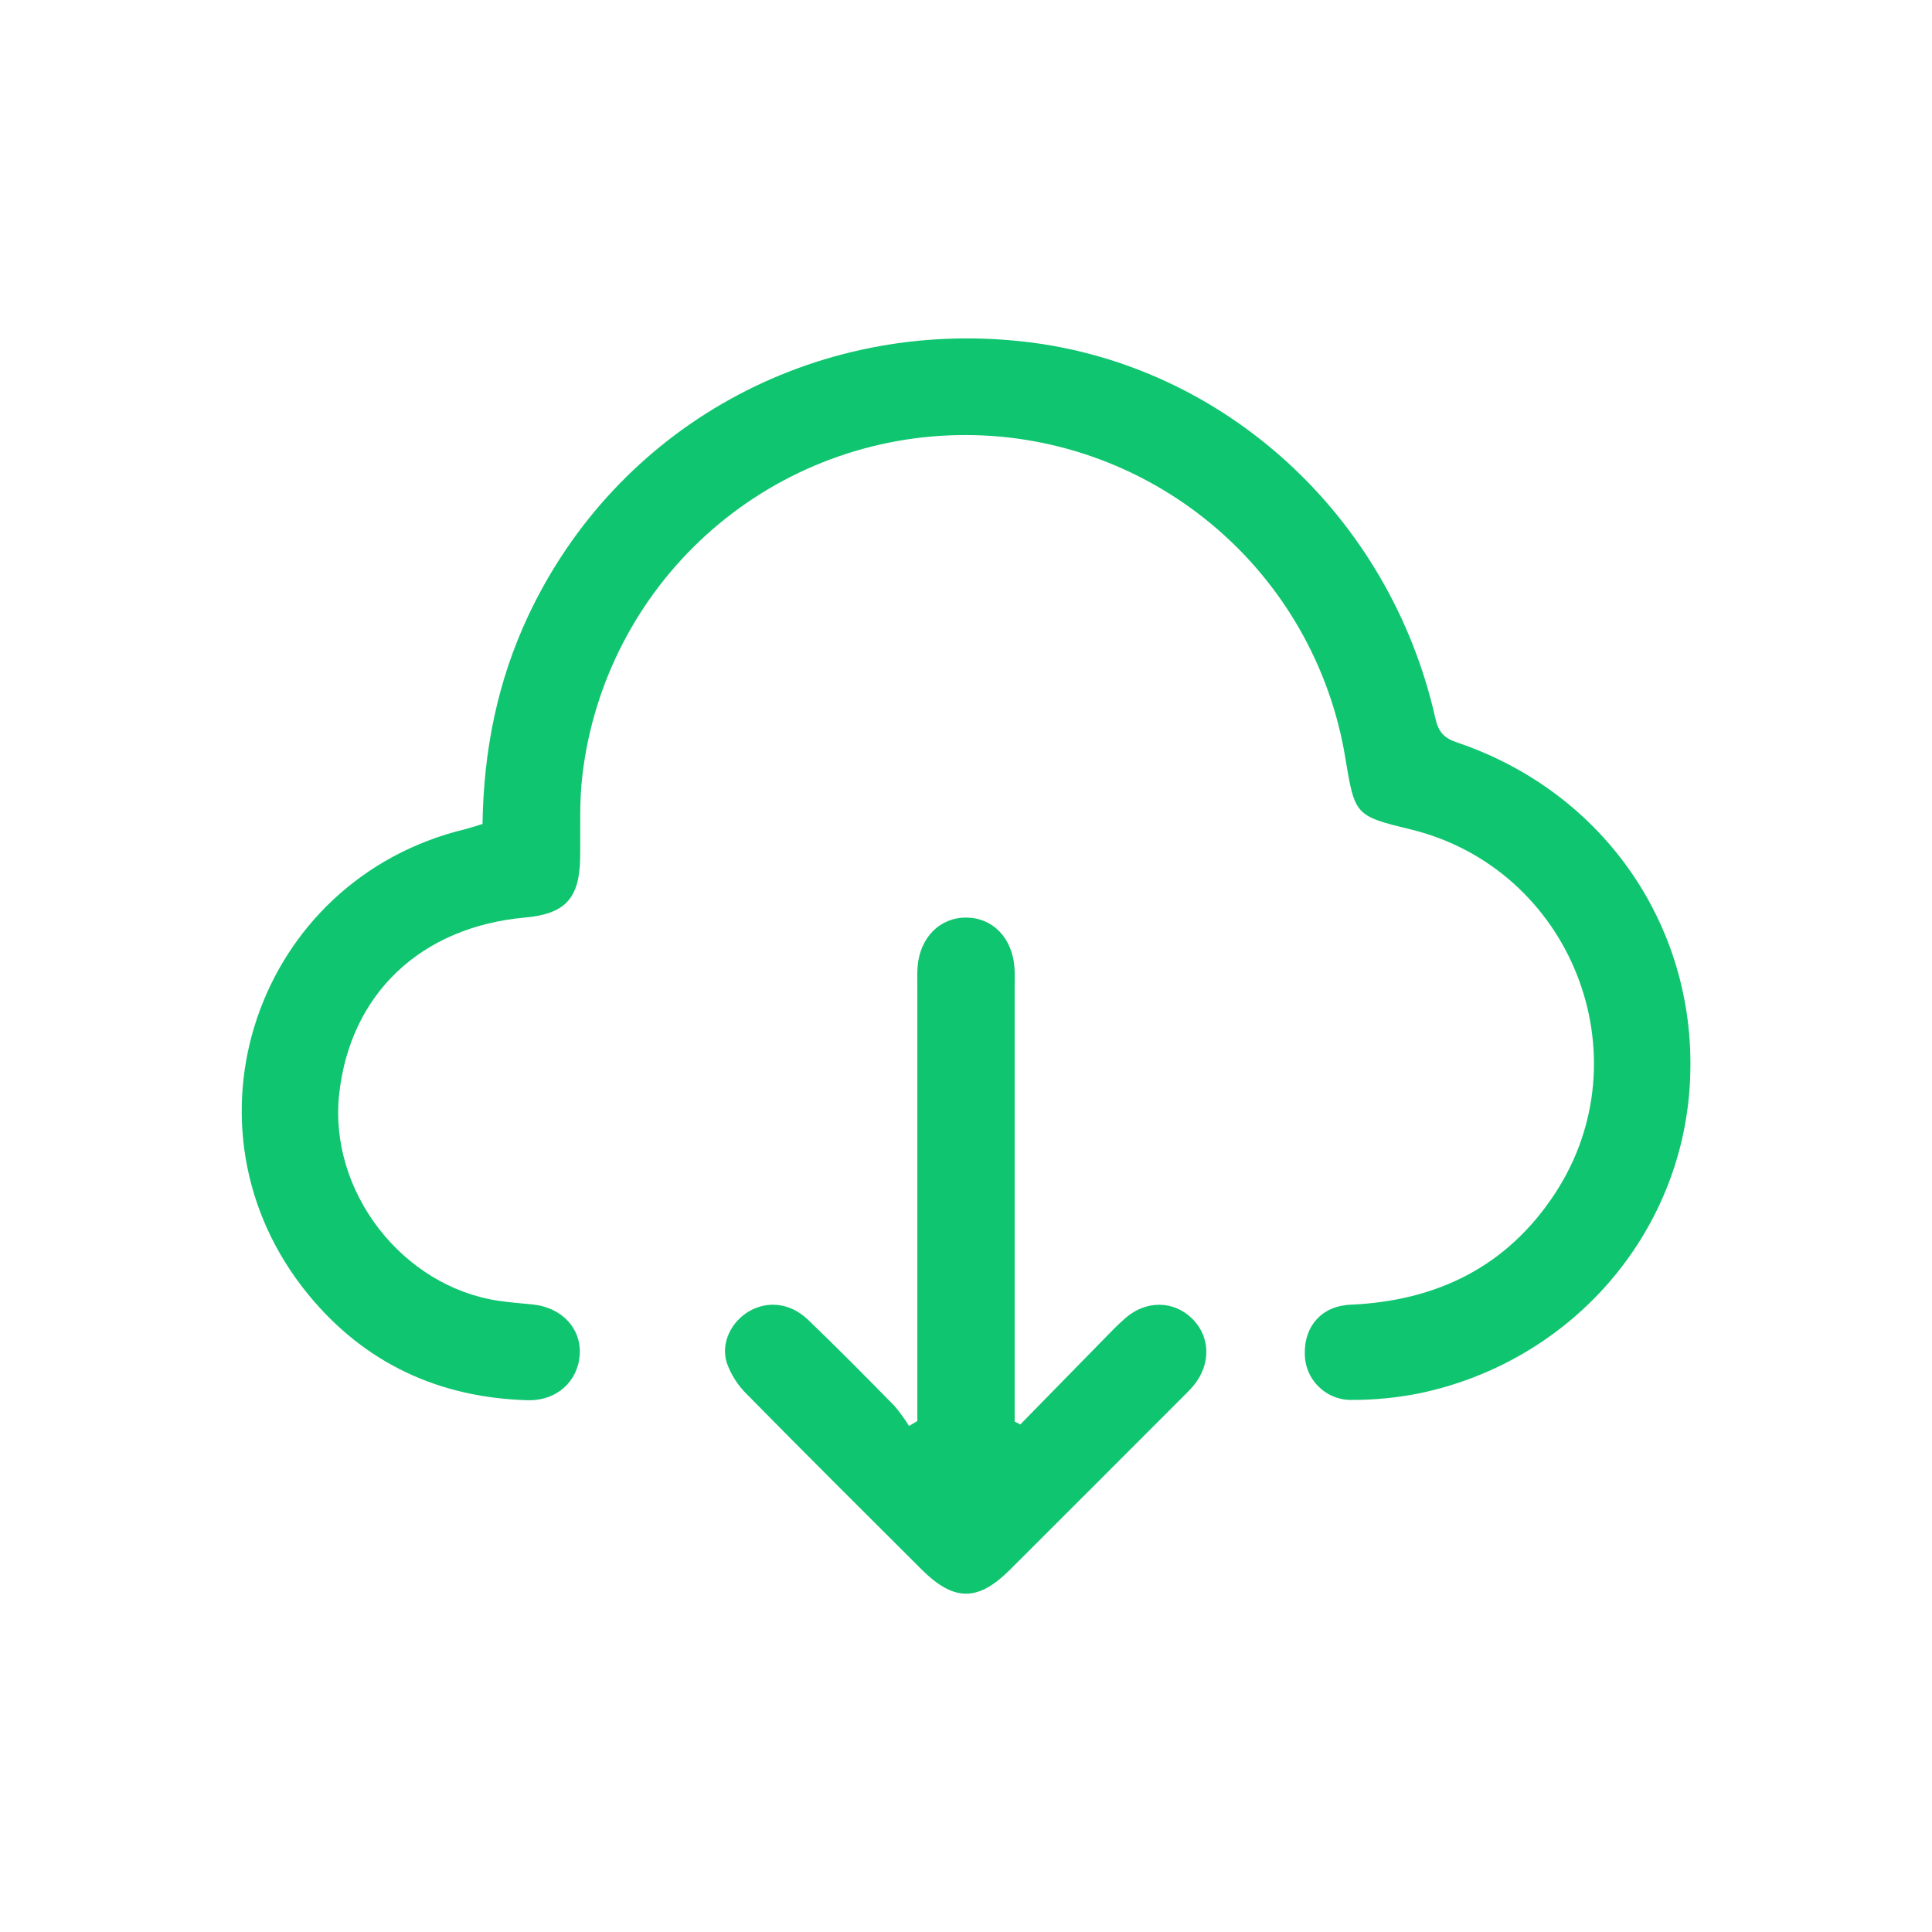 <svg width="32" height="32" viewBox="0 0 32 32" fill="none" xmlns="http://www.w3.org/2000/svg">
<path d="M7.992 13.648C8.01 12.435 8.238 11.293 8.743 10.213C10.21 7.076 13.473 5.266 16.958 5.658C20.267 6.03 23.018 8.54 23.773 11.892C23.823 12.117 23.91 12.222 24.129 12.296C26.592 13.126 28.138 15.402 27.989 17.958C27.847 20.45 26.024 22.545 23.523 23.075C23.156 23.149 22.783 23.187 22.408 23.187C22.305 23.191 22.201 23.174 22.104 23.137C22.008 23.1 21.919 23.044 21.845 22.971C21.77 22.899 21.711 22.813 21.671 22.717C21.631 22.621 21.611 22.519 21.612 22.415C21.603 21.966 21.893 21.629 22.369 21.61C23.798 21.546 24.955 20.984 25.751 19.775C27.256 17.489 26.02 14.381 23.359 13.736C22.45 13.515 22.439 13.503 22.285 12.566C22.038 11.047 21.252 9.669 20.07 8.685C18.888 7.7 17.391 7.175 15.853 7.207C14.315 7.239 12.84 7.825 11.7 8.858C10.56 9.89 9.831 11.3 9.648 12.827C9.591 13.284 9.617 13.751 9.609 14.213C9.598 14.88 9.362 15.137 8.699 15.197C6.97 15.352 5.8 16.462 5.618 18.121C5.442 19.73 6.66 21.31 8.262 21.546C8.448 21.573 8.635 21.587 8.824 21.606C9.307 21.656 9.631 22.003 9.602 22.441C9.572 22.879 9.223 23.206 8.736 23.192C7.27 23.149 6.041 22.581 5.109 21.445C2.842 18.686 4.236 14.568 7.709 13.733C7.789 13.712 7.871 13.684 7.992 13.648Z" fill="#10C56F"/>
<path d="M15.194 23.537V23.136C15.194 20.875 15.194 18.614 15.194 16.352C15.194 16.24 15.189 16.127 15.198 16.015C15.235 15.528 15.568 15.194 16.006 15.198C16.445 15.202 16.768 15.535 16.803 16.028C16.811 16.14 16.806 16.253 16.806 16.365C16.806 18.626 16.806 20.888 16.806 23.149C16.806 23.282 16.806 23.414 16.806 23.546L16.9 23.593C17.349 23.134 17.798 22.675 18.247 22.217C18.379 22.083 18.507 21.945 18.649 21.824C18.986 21.535 19.435 21.543 19.736 21.831C20.048 22.129 20.064 22.589 19.772 22.946C19.716 23.014 19.654 23.075 19.592 23.136C18.638 24.091 17.684 25.046 16.728 26C16.195 26.532 15.798 26.528 15.26 25.991C14.296 25.029 13.33 24.069 12.375 23.098C12.224 22.951 12.109 22.772 12.038 22.574C11.933 22.242 12.115 21.884 12.416 21.714C12.717 21.543 13.09 21.579 13.381 21.857C13.868 22.324 14.341 22.804 14.814 23.285C14.903 23.39 14.984 23.501 15.056 23.618L15.194 23.537Z" fill="#10C56F"/>
</svg>
